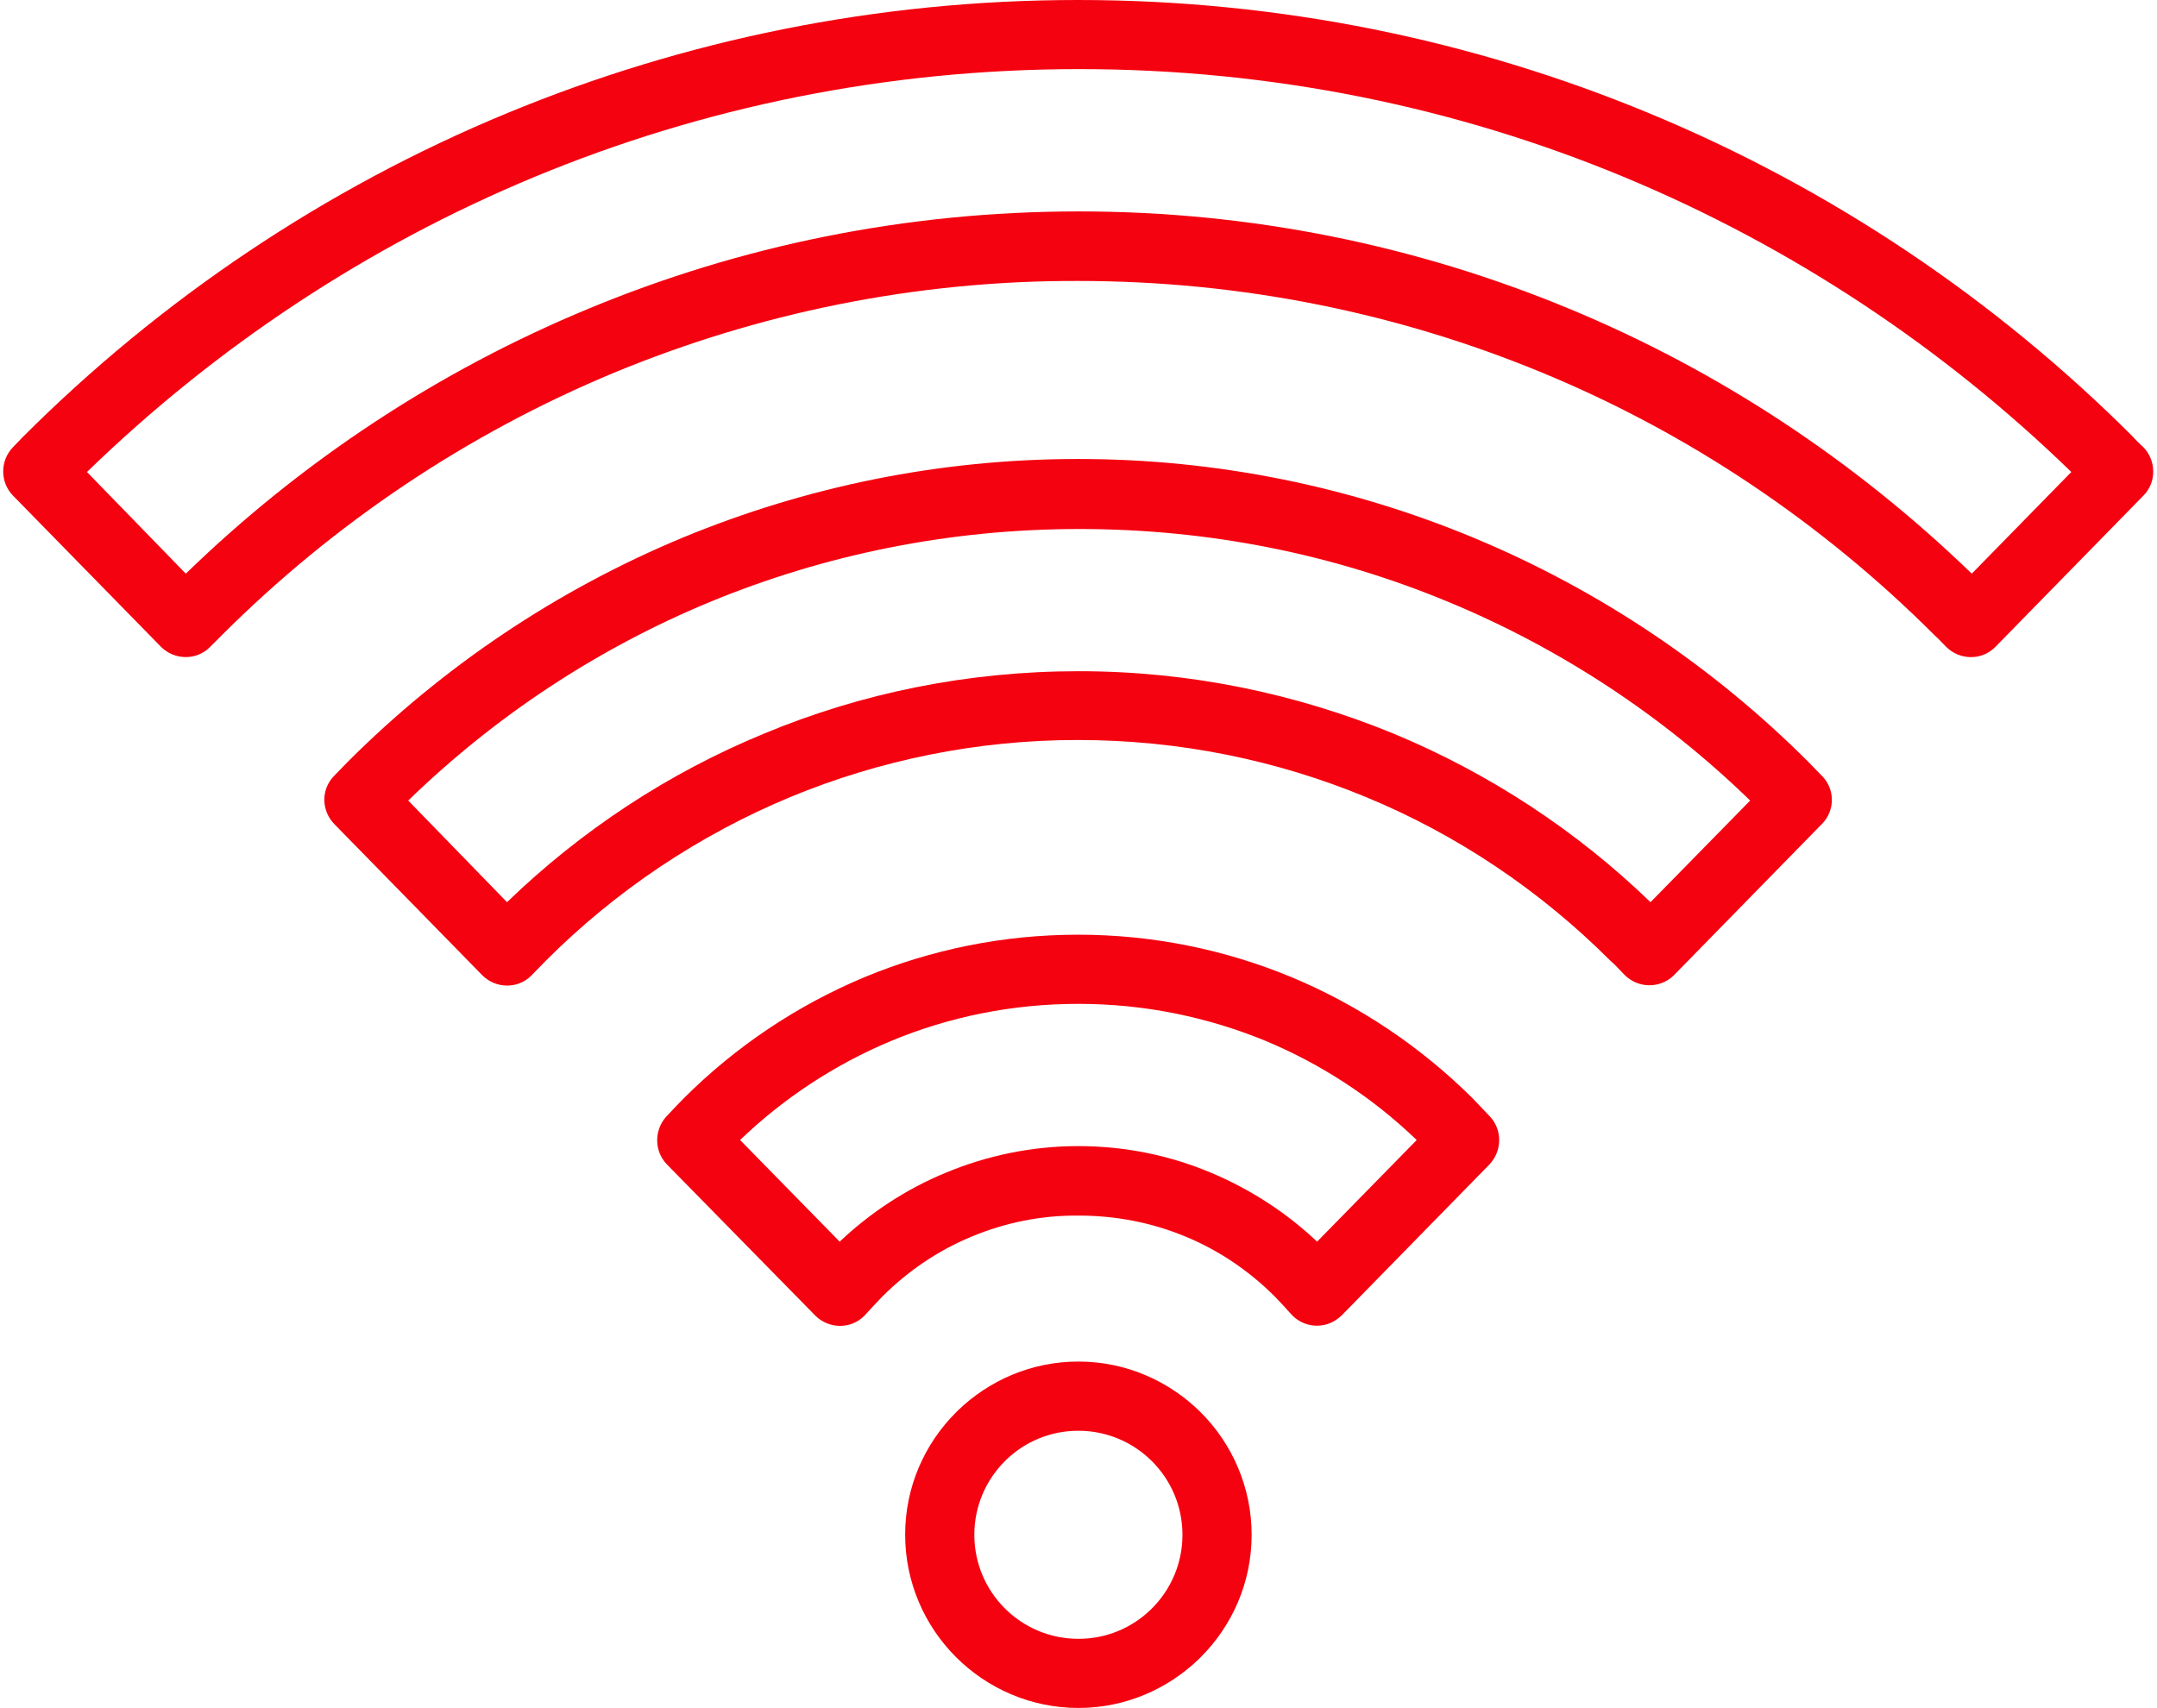<svg xmlns="http://www.w3.org/2000/svg" xmlns:xlink="http://www.w3.org/1999/xlink" preserveAspectRatio="xMidYMid meet" version="1.0" viewBox="-0.6 0.0 401.3 317.8" zoomAndPan="magnify" style="fill: rgb(244, 2, 16);" original_string_length="3321"><g id="__id0_s93exf4ph"><path d="M200.03,253.36c-8.7,0-16.57,3.48-22.39,9.08l-0.38,0.38c-5.83,5.83-9.46,13.84-9.46,22.77c0,8.85,3.63,16.95,9.46,22.77 c5.83,5.83,13.92,9.46,22.77,9.46c8.7,0,16.57-3.48,22.39-9.08l0.38-0.38c5.83-5.83,9.46-13.84,9.46-22.77 c0-8.85-3.63-16.95-9.46-22.77C216.97,257,208.88,253.36,200.03,253.36z M213.72,299.29l-0.3,0.3c-3.48,3.33-8.17,5.37-13.39,5.37 c-5.37,0-10.21-2.19-13.69-5.67c-3.48-3.48-5.67-8.32-5.67-13.69c0-5.37,2.19-10.21,5.67-13.69l0.3-0.3 c3.48-3.33,8.17-5.37,13.39-5.37c5.37,0,10.21,2.19,13.69,5.67c3.56,3.56,5.67,8.4,5.67,13.69 C219.4,290.96,217.2,295.81,213.72,299.29z M335.83,141.77c-17.7-17.7-38.89-32-62.41-41.76c-22.62-9.38-47.44-14.6-73.46-14.6 c-25.95,0-50.76,5.22-73.46,14.6c-23.53,9.76-44.71,24.06-62.41,41.76l-2.57,2.65c-2.42,2.5-2.35,6.43,0.08,8.93l27.54,28.14 c2.5,2.5,6.58,2.57,9.08,0.08l2.8-2.87c12.94-12.94,28.37-23.3,45.47-30.41c16.49-6.81,34.57-10.59,53.41-10.59 c18.99,0,37.07,3.78,53.56,10.59c17.1,7.04,32.53,17.48,45.47,30.41c0.98,0.83,1.82,1.82,2.72,2.72c2.5,2.5,6.51,2.57,9.08,0.15 l27.61-28.22c2.5-2.5,2.5-6.51,0-9C338.1,144.12,335.83,141.77,335.83,141.77z M306.47,167.88c-13.69-13.24-29.96-23.98-47.89-31.4 c-18.08-7.41-37.83-11.58-58.48-11.58c-20.73,0-40.47,4.09-58.48,11.58c-18.01,7.41-34.2,18.16-47.89,31.4l-18.38-18.91 c16.11-15.66,35.18-28.29,56.21-36.99c21.11-8.7,44.26-13.54,68.62-13.54c24.36,0,47.51,4.77,68.62,13.54 c21.03,8.7,40.1,21.33,56.21,36.99L306.47,167.88z M398.09,83.14c-0.23-0.15-1.82-1.74-1.82-1.82 c-25.57-25.57-56.14-46.22-90.18-60.3C273.41,7.49,237.55,0,199.95,0c-37.52,0-73.38,7.49-106.14,21.03 C59.77,35.1,29.2,55.76,3.63,81.33l-1.82,1.89c-2.42,2.5-2.42,6.51,0,9l27.54,28.14c2.5,2.5,6.58,2.57,9.08,0.08l2.19-2.19 c20.8-20.8,45.62-37.52,73.16-48.95c26.55-10.97,55.68-17.1,86.17-17.02c30.56,0,59.69,6.05,86.25,17.02 c27.54,11.35,52.35,28.14,73.16,48.95c0.76,0.68,1.44,1.44,2.12,2.12c2.5,2.5,6.58,2.57,9.08,0.08l27.61-28.22 C400.66,89.73,400.59,85.64,398.09,83.14z M366.24,106.75c-21.49-20.8-46.83-37.68-74.97-49.33 c-28.14-11.65-58.86-18.08-91.16-18.08s-63.1,6.43-91.16,18.08C80.8,69.07,55.38,85.94,33.97,106.75L15.58,87.83 c23.91-23.23,52.13-41.99,83.29-54.92s65.36-20.05,101.3-20.05s70.13,7.11,101.3,20.05c31.17,12.94,59.39,31.7,83.29,54.92 L366.24,106.75z M273.34,204.34c-9.61-9.53-21.03-17.25-33.74-22.54c-12.26-5.07-25.65-7.87-39.64-7.87c-14,0-27.39,2.8-39.64,7.87 c-12.71,5.3-24.13,13.01-33.67,22.54c-1.13,1.13-2.19,2.27-3.33,3.48c-2.27,2.57-2.19,6.43,0.15,8.85l27.61,28.14 c2.5,2.5,6.58,2.57,9.08,0.08l1.89-2.04l1.51-1.59c4.77-4.77,10.44-8.62,16.72-11.2c6.05-2.5,12.71-3.93,19.82-3.86 c7.04,0,13.69,1.36,19.75,3.86c6.28,2.57,11.95,6.43,16.72,11.2l1.51,1.59l1.44,1.59c2.27,2.65,6.28,3.03,9,0.76l0.45-0.38 l27.54-28.14c2.35-2.5,2.42-6.36,0.15-8.85L273.34,204.34z M244.44,231.05c-5.67-5.37-12.41-9.76-19.82-12.86 c-7.57-3.18-15.89-4.92-24.59-4.92c-8.62,0-16.95,1.74-24.59,4.92c-7.41,3.03-14.15,7.49-19.82,12.86l-18.53-18.91 c8.09-7.79,17.63-14.07,28.14-18.46c10.74-4.46,22.47-6.88,34.8-6.88c12.41,0,24.13,2.5,34.8,6.88 c10.52,4.39,20.05,10.67,28.14,18.46L244.44,231.05z" style="fill: inherit;"/></g></svg>